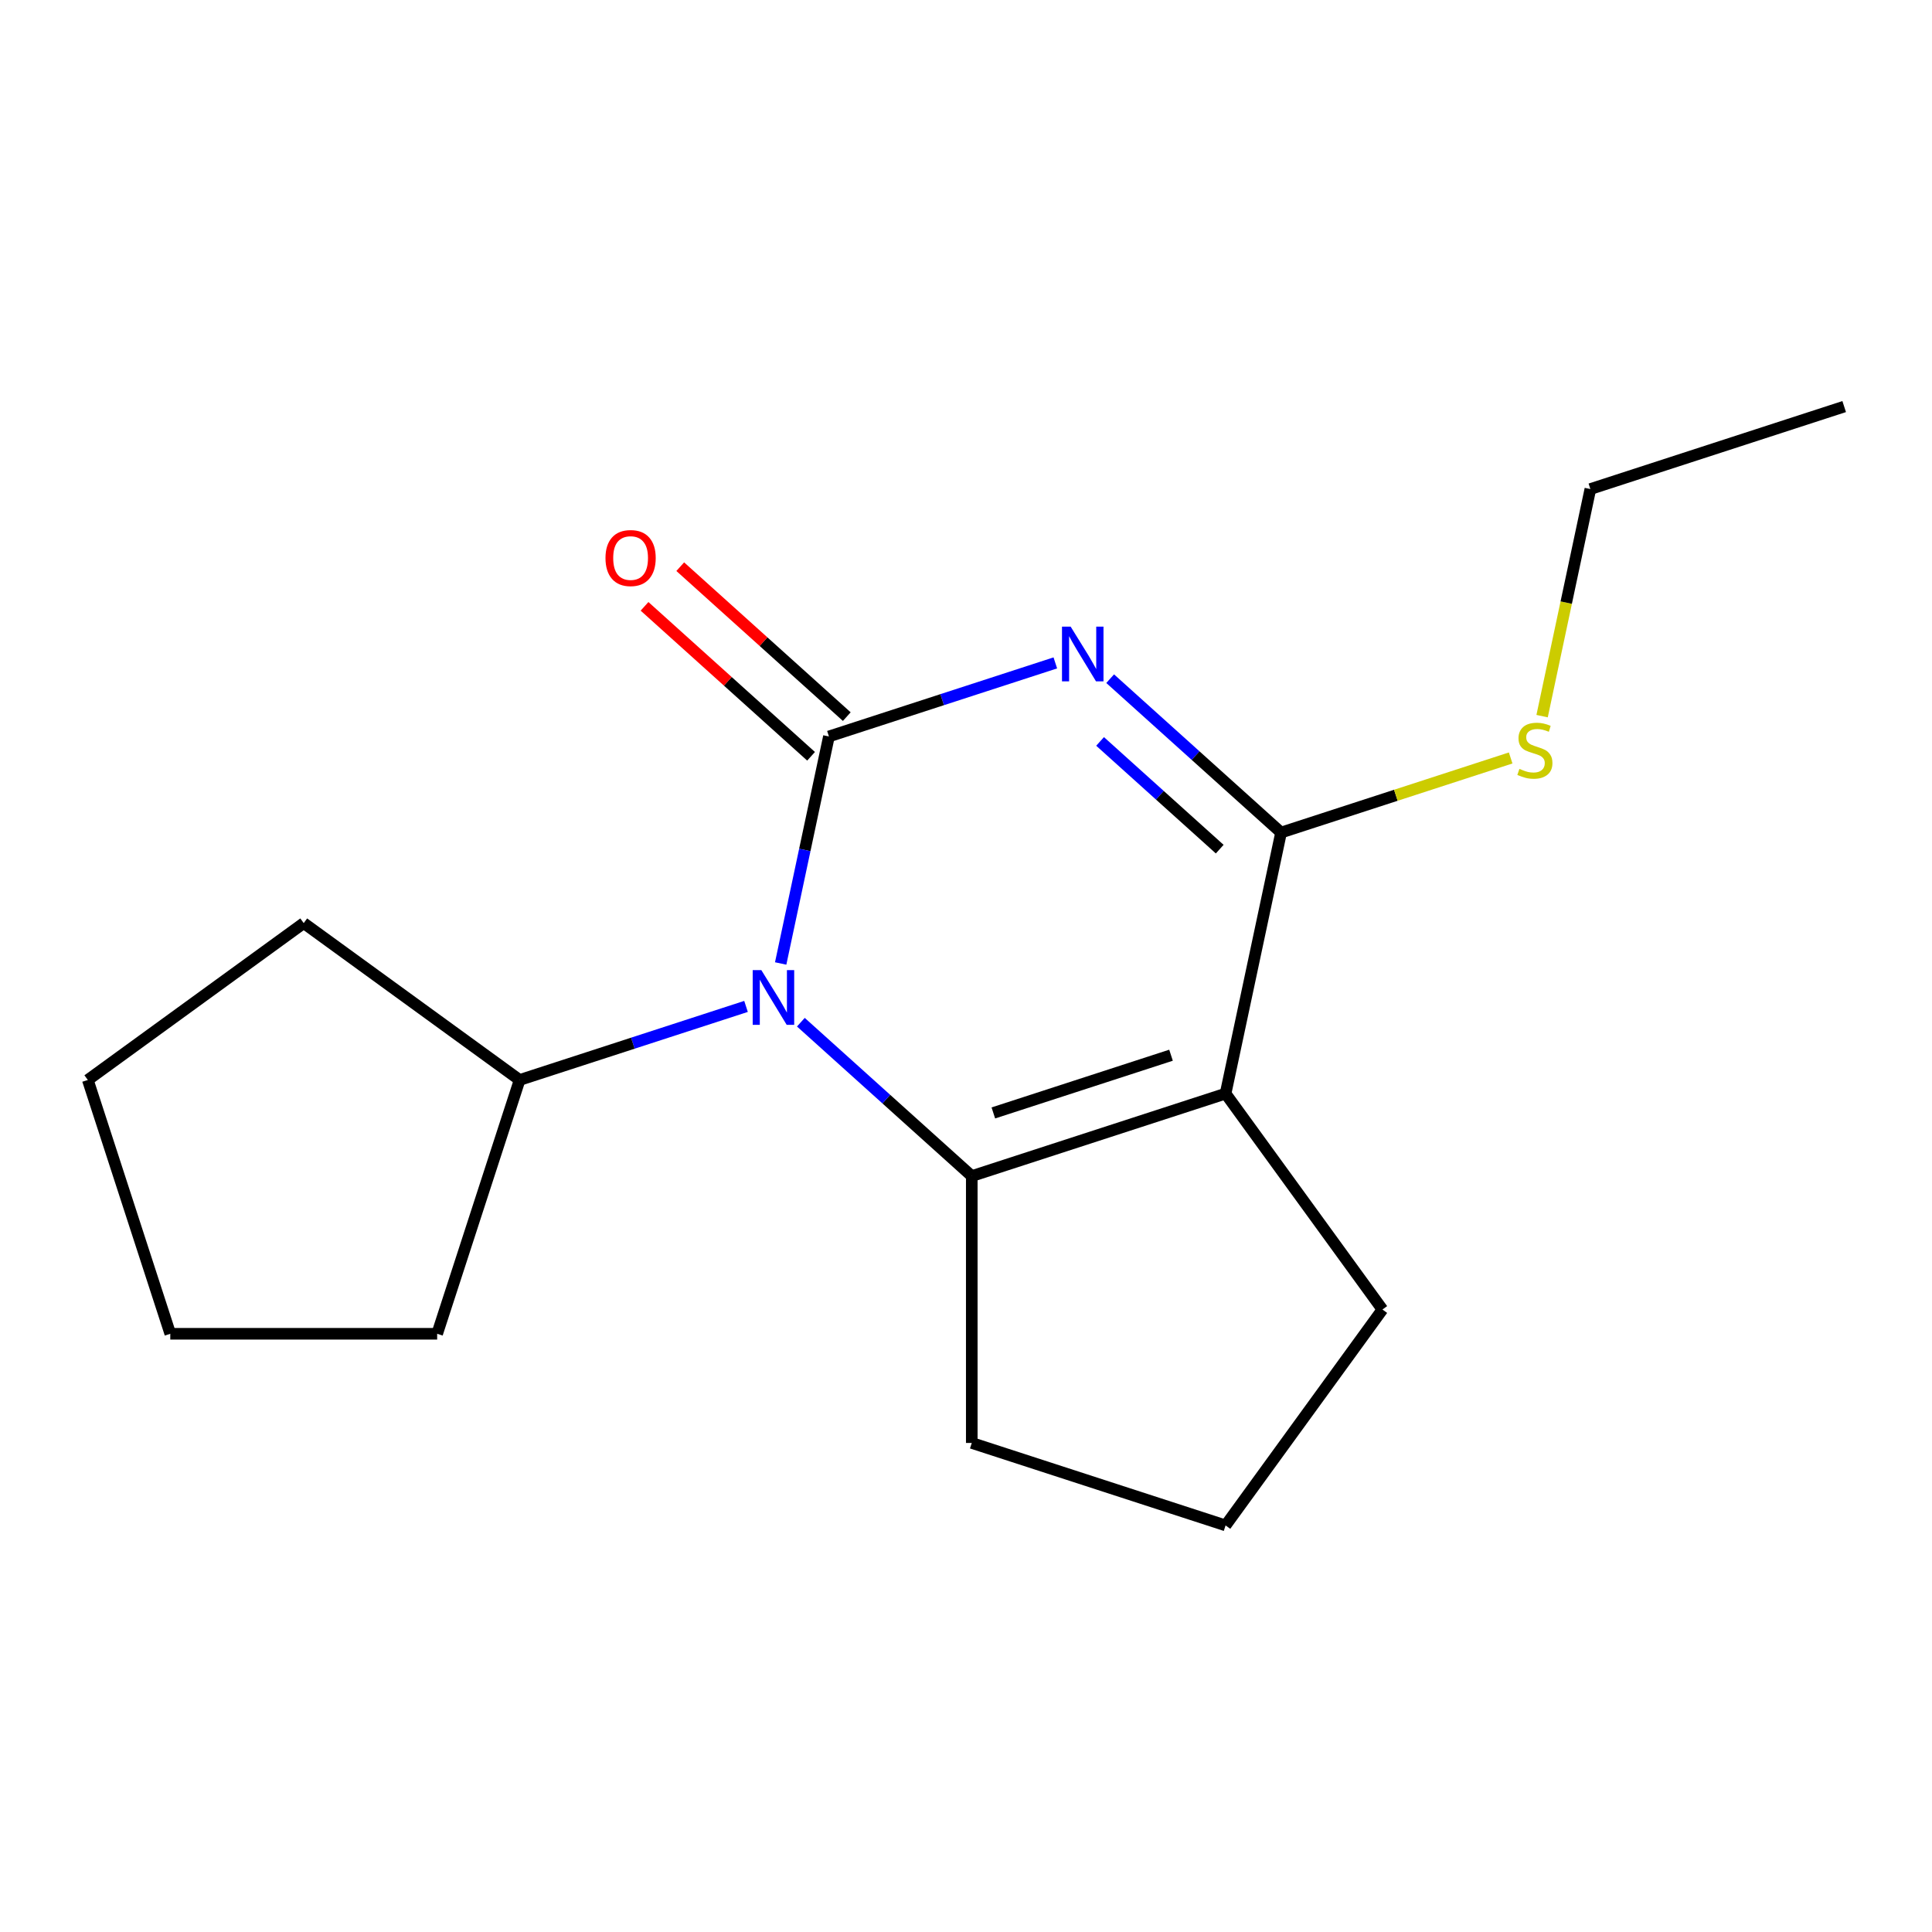 <?xml version='1.0' encoding='iso-8859-1'?>
<svg version='1.1' baseProfile='full'
              xmlns='http://www.w3.org/2000/svg'
                      xmlns:rdkit='http://www.rdkit.org/xml'
                      xmlns:xlink='http://www.w3.org/1999/xlink'
                  xml:space='preserve'
width='1000px' height='1000px' viewBox='0 0 1000 1000'>
<!-- END OF HEADER -->
<rect style='opacity:1.0;fill:#FFFFFF;stroke:none' width='1000' height='1000' x='0' y='0'> </rect>
<path class='bond-0' d='M 546.233,343.115 L 487.643,362.152' style='fill:none;fill-rule:evenodd;stroke:#0000FF;stroke-width:6px;stroke-linecap:butt;stroke-linejoin:miter;stroke-opacity:1' />
<path class='bond-0' d='M 487.643,362.152 L 429.053,381.189' style='fill:none;fill-rule:evenodd;stroke:#000000;stroke-width:6px;stroke-linecap:butt;stroke-linejoin:miter;stroke-opacity:1' />
<path class='bond-4' d='M 574.619,351.283 L 618.849,391.108' style='fill:none;fill-rule:evenodd;stroke:#0000FF;stroke-width:6px;stroke-linecap:butt;stroke-linejoin:miter;stroke-opacity:1' />
<path class='bond-4' d='M 618.849,391.108 L 663.079,430.933' style='fill:none;fill-rule:evenodd;stroke:#000000;stroke-width:6px;stroke-linecap:butt;stroke-linejoin:miter;stroke-opacity:1' />
<path class='bond-4' d='M 569.402,383.761 L 600.363,411.639' style='fill:none;fill-rule:evenodd;stroke:#0000FF;stroke-width:6px;stroke-linecap:butt;stroke-linejoin:miter;stroke-opacity:1' />
<path class='bond-4' d='M 600.363,411.639 L 631.324,439.516' style='fill:none;fill-rule:evenodd;stroke:#000000;stroke-width:6px;stroke-linecap:butt;stroke-linejoin:miter;stroke-opacity:1' />
<path class='bond-2' d='M 429.053,381.189 L 416.565,439.94' style='fill:none;fill-rule:evenodd;stroke:#000000;stroke-width:6px;stroke-linecap:butt;stroke-linejoin:miter;stroke-opacity:1' />
<path class='bond-2' d='M 416.565,439.94 L 404.077,498.691' style='fill:none;fill-rule:evenodd;stroke:#0000FF;stroke-width:6px;stroke-linecap:butt;stroke-linejoin:miter;stroke-opacity:1' />
<path class='bond-5' d='M 438.296,370.924 L 395.196,332.116' style='fill:none;fill-rule:evenodd;stroke:#000000;stroke-width:6px;stroke-linecap:butt;stroke-linejoin:miter;stroke-opacity:1' />
<path class='bond-5' d='M 395.196,332.116 L 352.096,293.309' style='fill:none;fill-rule:evenodd;stroke:#FF0000;stroke-width:6px;stroke-linecap:butt;stroke-linejoin:miter;stroke-opacity:1' />
<path class='bond-5' d='M 419.81,391.454 L 376.71,352.647' style='fill:none;fill-rule:evenodd;stroke:#000000;stroke-width:6px;stroke-linecap:butt;stroke-linejoin:miter;stroke-opacity:1' />
<path class='bond-5' d='M 376.71,352.647 L 333.61,313.84' style='fill:none;fill-rule:evenodd;stroke:#FF0000;stroke-width:6px;stroke-linecap:butt;stroke-linejoin:miter;stroke-opacity:1' />
<path class='bond-1' d='M 502.987,608.734 L 634.36,566.048' style='fill:none;fill-rule:evenodd;stroke:#000000;stroke-width:6px;stroke-linecap:butt;stroke-linejoin:miter;stroke-opacity:1' />
<path class='bond-1' d='M 514.155,576.057 L 606.117,546.177' style='fill:none;fill-rule:evenodd;stroke:#000000;stroke-width:6px;stroke-linecap:butt;stroke-linejoin:miter;stroke-opacity:1' />
<path class='bond-9' d='M 502.987,608.734 L 502.987,746.868' style='fill:none;fill-rule:evenodd;stroke:#000000;stroke-width:6px;stroke-linecap:butt;stroke-linejoin:miter;stroke-opacity:1' />
<path class='bond-17' d='M 502.987,608.734 L 458.757,568.909' style='fill:none;fill-rule:evenodd;stroke:#000000;stroke-width:6px;stroke-linecap:butt;stroke-linejoin:miter;stroke-opacity:1' />
<path class='bond-17' d='M 458.757,568.909 L 414.526,529.084' style='fill:none;fill-rule:evenodd;stroke:#0000FF;stroke-width:6px;stroke-linecap:butt;stroke-linejoin:miter;stroke-opacity:1' />
<path class='bond-6' d='M 386.14,520.916 L 327.55,539.953' style='fill:none;fill-rule:evenodd;stroke:#0000FF;stroke-width:6px;stroke-linecap:butt;stroke-linejoin:miter;stroke-opacity:1' />
<path class='bond-6' d='M 327.55,539.953 L 268.96,558.99' style='fill:none;fill-rule:evenodd;stroke:#000000;stroke-width:6px;stroke-linecap:butt;stroke-linejoin:miter;stroke-opacity:1' />
<path class='bond-3' d='M 634.36,566.048 L 663.079,430.933' style='fill:none;fill-rule:evenodd;stroke:#000000;stroke-width:6px;stroke-linecap:butt;stroke-linejoin:miter;stroke-opacity:1' />
<path class='bond-8' d='M 634.36,566.048 L 715.553,677.801' style='fill:none;fill-rule:evenodd;stroke:#000000;stroke-width:6px;stroke-linecap:butt;stroke-linejoin:miter;stroke-opacity:1' />
<path class='bond-7' d='M 663.079,430.933 L 722.499,411.626' style='fill:none;fill-rule:evenodd;stroke:#000000;stroke-width:6px;stroke-linecap:butt;stroke-linejoin:miter;stroke-opacity:1' />
<path class='bond-7' d='M 722.499,411.626 L 781.919,392.32' style='fill:none;fill-rule:evenodd;stroke:#CCCC00;stroke-width:6px;stroke-linecap:butt;stroke-linejoin:miter;stroke-opacity:1' />
<path class='bond-12' d='M 268.96,558.99 L 226.274,690.363' style='fill:none;fill-rule:evenodd;stroke:#000000;stroke-width:6px;stroke-linecap:butt;stroke-linejoin:miter;stroke-opacity:1' />
<path class='bond-13' d='M 268.96,558.99 L 157.207,477.797' style='fill:none;fill-rule:evenodd;stroke:#000000;stroke-width:6px;stroke-linecap:butt;stroke-linejoin:miter;stroke-opacity:1' />
<path class='bond-11' d='M 798.188,370.674 L 810.68,311.903' style='fill:none;fill-rule:evenodd;stroke:#CCCC00;stroke-width:6px;stroke-linecap:butt;stroke-linejoin:miter;stroke-opacity:1' />
<path class='bond-11' d='M 810.68,311.903 L 823.172,253.132' style='fill:none;fill-rule:evenodd;stroke:#000000;stroke-width:6px;stroke-linecap:butt;stroke-linejoin:miter;stroke-opacity:1' />
<path class='bond-10' d='M 715.553,677.801 L 634.36,789.554' style='fill:none;fill-rule:evenodd;stroke:#000000;stroke-width:6px;stroke-linecap:butt;stroke-linejoin:miter;stroke-opacity:1' />
<path class='bond-18' d='M 502.987,746.868 L 634.36,789.554' style='fill:none;fill-rule:evenodd;stroke:#000000;stroke-width:6px;stroke-linecap:butt;stroke-linejoin:miter;stroke-opacity:1' />
<path class='bond-14' d='M 823.172,253.132 L 954.545,210.446' style='fill:none;fill-rule:evenodd;stroke:#000000;stroke-width:6px;stroke-linecap:butt;stroke-linejoin:miter;stroke-opacity:1' />
<path class='bond-16' d='M 226.274,690.363 L 88.14,690.363' style='fill:none;fill-rule:evenodd;stroke:#000000;stroke-width:6px;stroke-linecap:butt;stroke-linejoin:miter;stroke-opacity:1' />
<path class='bond-15' d='M 157.207,477.797 L 45.455,558.99' style='fill:none;fill-rule:evenodd;stroke:#000000;stroke-width:6px;stroke-linecap:butt;stroke-linejoin:miter;stroke-opacity:1' />
<path class='bond-19' d='M 45.455,558.99 L 88.14,690.363' style='fill:none;fill-rule:evenodd;stroke:#000000;stroke-width:6px;stroke-linecap:butt;stroke-linejoin:miter;stroke-opacity:1' />
<path  class='atom-0' d='M 554.166 324.343
L 563.446 339.343
Q 564.366 340.823, 565.846 343.503
Q 567.326 346.183, 567.406 346.343
L 567.406 324.343
L 571.166 324.343
L 571.166 352.663
L 567.286 352.663
L 557.326 336.263
Q 556.166 334.343, 554.926 332.143
Q 553.726 329.943, 553.366 329.263
L 553.366 352.663
L 549.686 352.663
L 549.686 324.343
L 554.166 324.343
' fill='#0000FF'/>
<path  class='atom-3' d='M 394.073 502.144
L 403.353 517.144
Q 404.273 518.624, 405.753 521.304
Q 407.233 523.984, 407.313 524.144
L 407.313 502.144
L 411.073 502.144
L 411.073 530.464
L 407.193 530.464
L 397.233 514.064
Q 396.073 512.144, 394.833 509.944
Q 393.633 507.744, 393.273 507.064
L 393.273 530.464
L 389.593 530.464
L 389.593 502.144
L 394.073 502.144
' fill='#0000FF'/>
<path  class='atom-6' d='M 313.399 288.839
Q 313.399 282.039, 316.759 278.239
Q 320.119 274.439, 326.399 274.439
Q 332.679 274.439, 336.039 278.239
Q 339.399 282.039, 339.399 288.839
Q 339.399 295.719, 335.999 299.639
Q 332.599 303.519, 326.399 303.519
Q 320.159 303.519, 316.759 299.639
Q 313.399 295.759, 313.399 288.839
M 326.399 300.319
Q 330.719 300.319, 333.039 297.439
Q 335.399 294.519, 335.399 288.839
Q 335.399 283.279, 333.039 280.479
Q 330.719 277.639, 326.399 277.639
Q 322.079 277.639, 319.719 280.439
Q 317.399 283.239, 317.399 288.839
Q 317.399 294.559, 319.719 297.439
Q 322.079 300.319, 326.399 300.319
' fill='#FF0000'/>
<path  class='atom-8' d='M 786.453 397.967
Q 786.773 398.087, 788.093 398.647
Q 789.413 399.207, 790.853 399.567
Q 792.333 399.887, 793.773 399.887
Q 796.453 399.887, 798.013 398.607
Q 799.573 397.287, 799.573 395.007
Q 799.573 393.447, 798.773 392.487
Q 798.013 391.527, 796.813 391.007
Q 795.613 390.487, 793.613 389.887
Q 791.093 389.127, 789.573 388.407
Q 788.093 387.687, 787.013 386.167
Q 785.973 384.647, 785.973 382.087
Q 785.973 378.527, 788.373 376.327
Q 790.813 374.127, 795.613 374.127
Q 798.893 374.127, 802.613 375.687
L 801.693 378.767
Q 798.293 377.367, 795.733 377.367
Q 792.973 377.367, 791.453 378.527
Q 789.933 379.647, 789.973 381.607
Q 789.973 383.127, 790.733 384.047
Q 791.533 384.967, 792.653 385.487
Q 793.813 386.007, 795.733 386.607
Q 798.293 387.407, 799.813 388.207
Q 801.333 389.007, 802.413 390.647
Q 803.533 392.247, 803.533 395.007
Q 803.533 398.927, 800.893 401.047
Q 798.293 403.127, 793.933 403.127
Q 791.413 403.127, 789.493 402.567
Q 787.613 402.047, 785.373 401.127
L 786.453 397.967
' fill='#CCCC00'/>
</svg>
